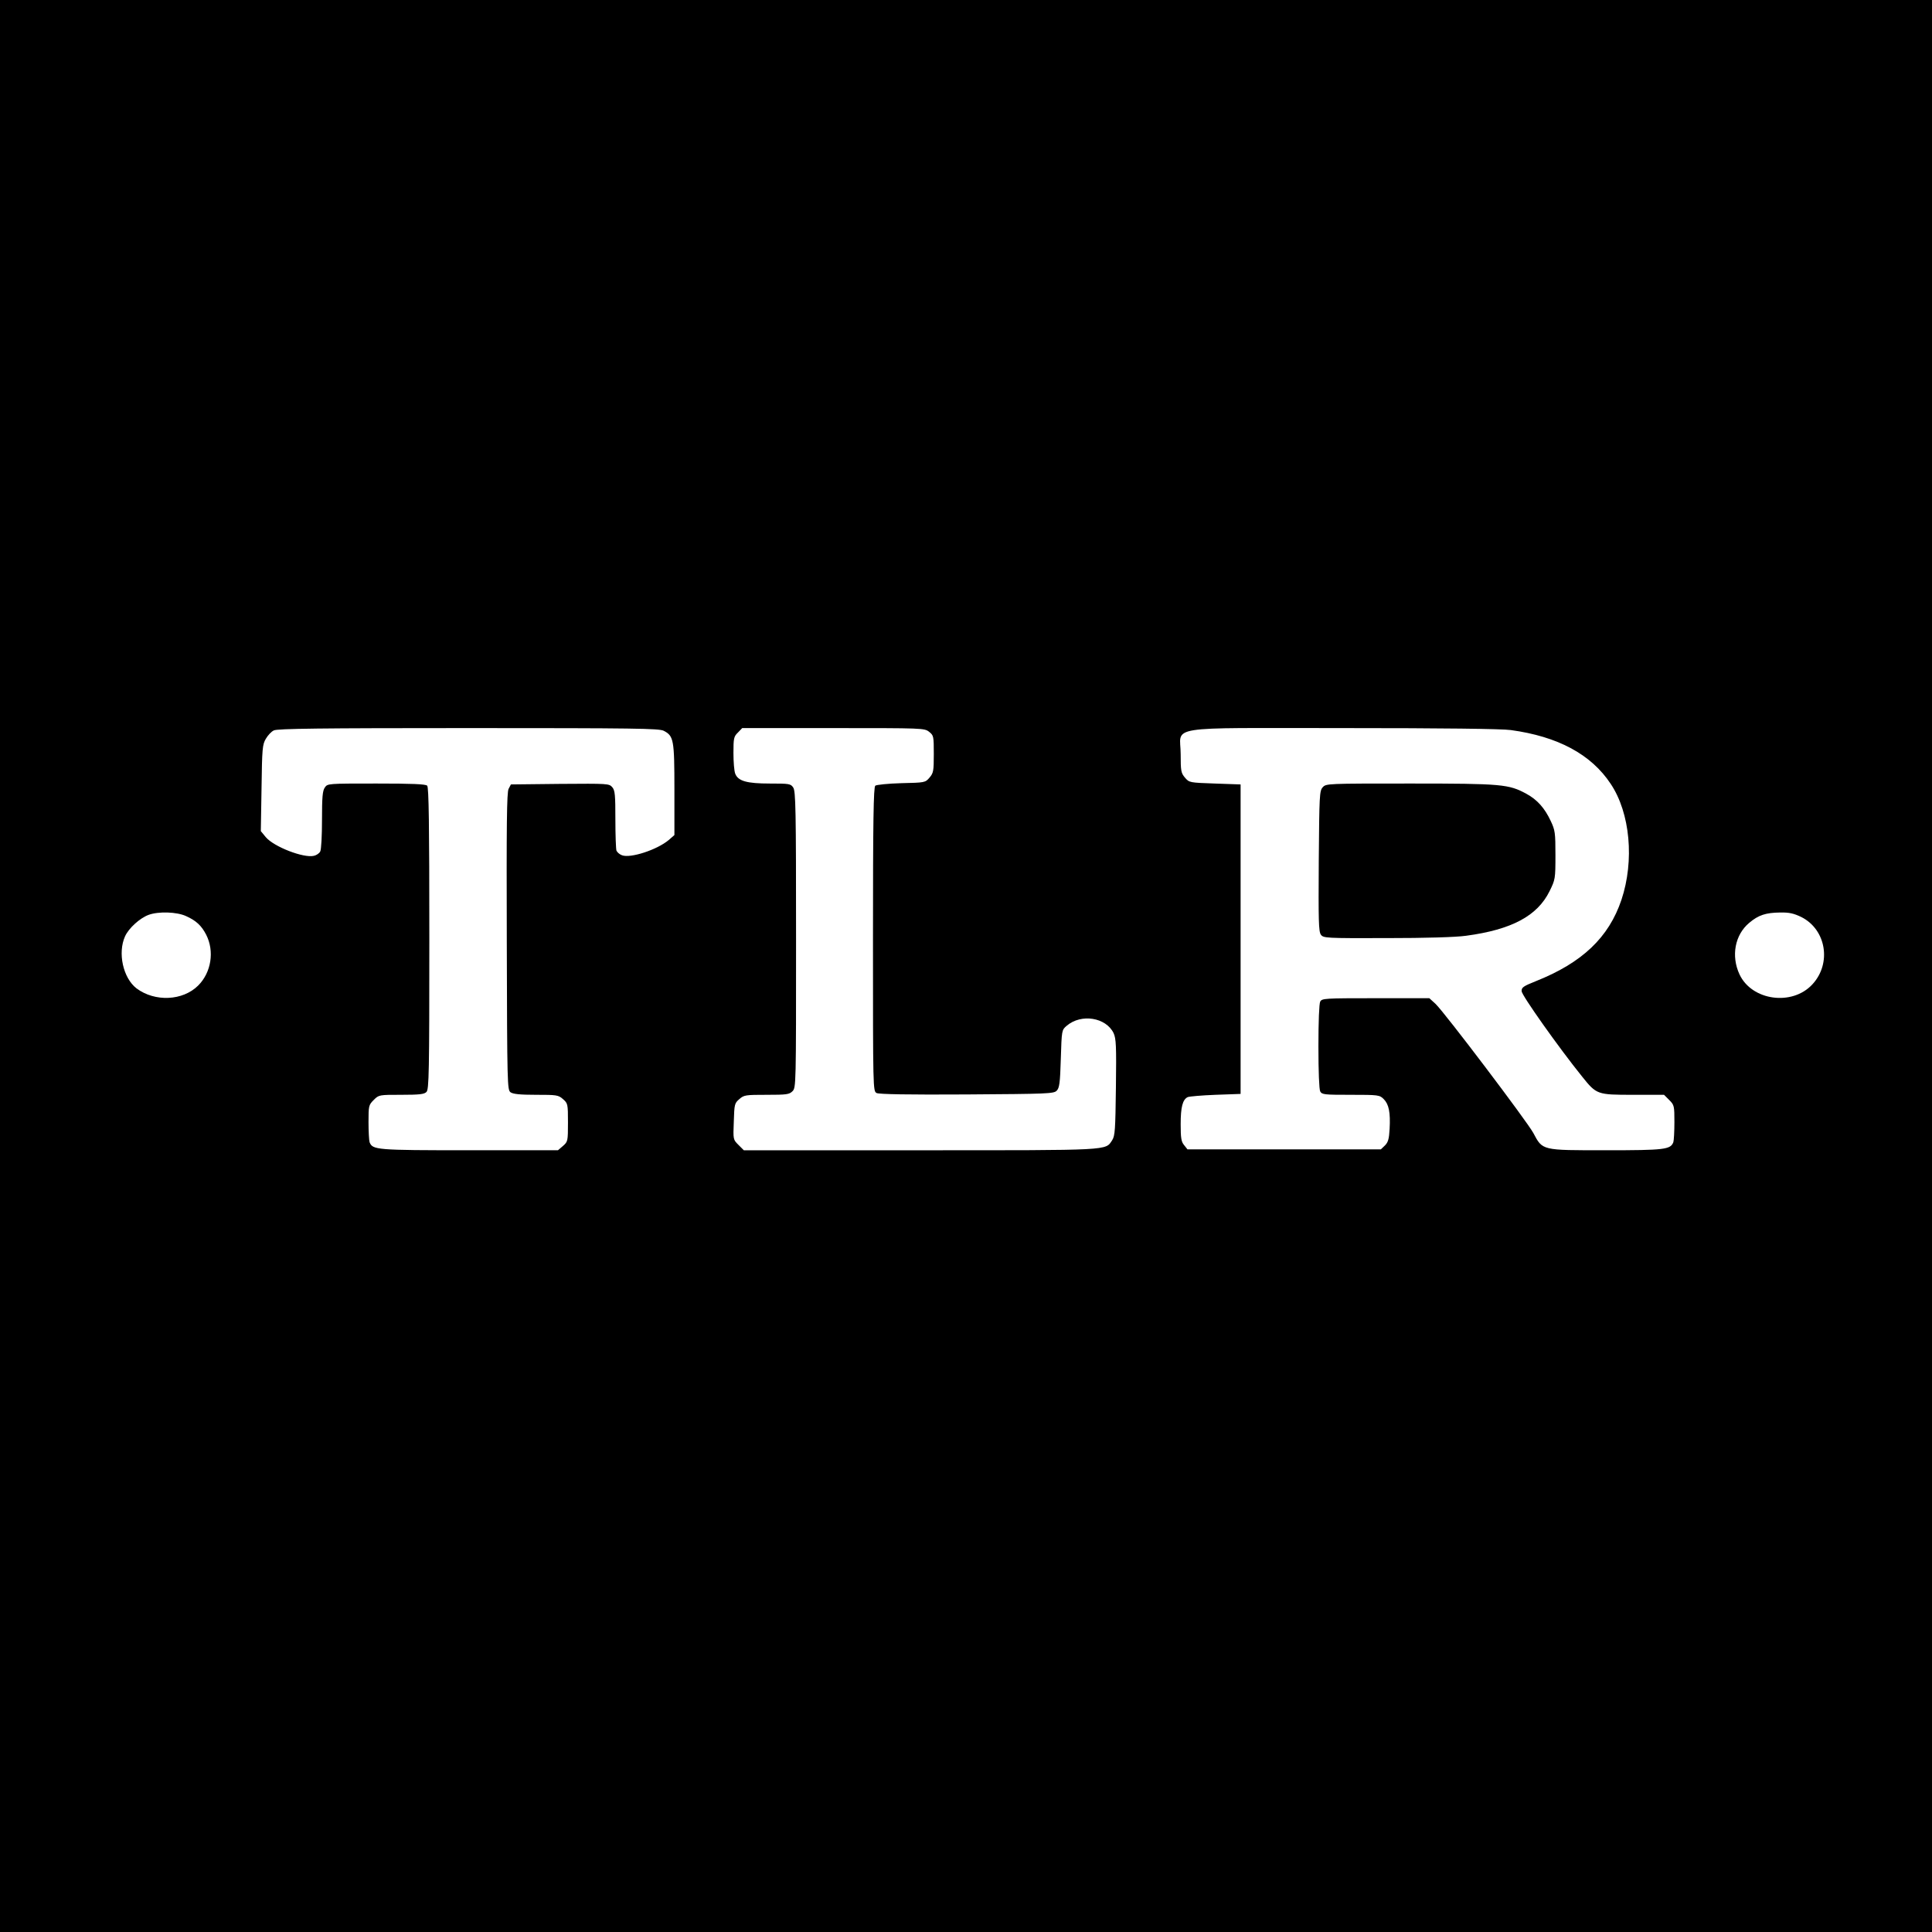 <?xml version="1.0" standalone="no"?>
<!DOCTYPE svg PUBLIC "-//W3C//DTD SVG 20010904//EN"
 "http://www.w3.org/TR/2001/REC-SVG-20010904/DTD/svg10.dtd">
<svg version="1.0" xmlns="http://www.w3.org/2000/svg"
 width="1080pt" height="1080pt" viewBox="0 0 1080 1080"
 preserveAspectRatio="xMidYMid meet">
<g transform="translate(0,1080) scale(0.1,-0.1)"
fill="#000000" stroke="none">
<path d="M0 5400 l0 -5400 5400 0 5400 0 0 5400 0 5400 -5400 0 -5400 0 0
-5400z m3710 1315 c56 -29 60 -49 60 -329 l0 -254 -32 -28 c-66 -55 -214 -103
-261 -85 -14 5 -27 17 -31 26 -3 9 -6 88 -6 175 0 135 -2 161 -17 179 -18 21
-23 21 -293 19 l-274 -3 -13 -25 c-10 -20 -12 -197 -10 -853 2 -807 3 -829 21
-843 15 -10 52 -14 142 -14 115 0 125 -1 151 -24 27 -24 28 -26 28 -131 0
-105 -1 -107 -28 -131 l-28 -24 -495 0 c-522 0 -541 2 -558 45 -3 9 -6 59 -6
112 0 91 1 96 29 124 29 29 30 29 155 29 100 0 128 3 140 16 14 14 16 105 16
858 0 641 -3 845 -12 854 -9 9 -86 12 -284 12 -271 0 -273 0 -288 -22 -13 -18
-16 -54 -16 -181 0 -87 -4 -167 -10 -177 -5 -10 -21 -21 -35 -24 -57 -14 -223
50 -269 104 l-28 34 4 240 c3 222 5 244 24 276 11 19 31 41 45 47 19 10 262
13 1087 13 931 0 1067 -2 1092 -15z m1484 -6 c25 -20 26 -24 26 -124 0 -95 -2
-106 -24 -132 -24 -28 -26 -28 -158 -31 -73 -2 -139 -9 -145 -14 -10 -8 -13
-192 -13 -859 0 -836 0 -848 20 -859 13 -7 176 -10 505 -8 449 3 486 4 502 21
15 15 19 42 23 178 5 161 5 161 33 185 81 69 219 47 262 -41 14 -31 16 -70 13
-303 -3 -239 -5 -271 -21 -296 -39 -58 2 -56 -1072 -56 l-987 0 -30 30 c-30
30 -30 30 -26 131 3 96 4 102 31 125 26 23 35 24 153 24 111 0 126 2 144 20
20 20 20 33 20 848 0 733 -2 830 -16 850 -14 21 -23 22 -130 22 -130 0 -178
14 -194 55 -6 15 -10 67 -10 116 0 82 2 92 25 114 l24 25 509 0 c500 0 510 0
536 -21z m3251 10 c264 -36 450 -136 559 -301 109 -163 133 -429 60 -648 -71
-211 -220 -352 -479 -455 -70 -28 -80 -35 -79 -56 0 -22 208 -316 338 -477 81
-101 84 -102 285 -102 l173 0 29 -29 c28 -28 29 -33 29 -124 0 -53 -3 -103 -6
-112 -16 -41 -48 -45 -376 -45 -363 0 -354 -2 -407 97 -36 66 -494 671 -546
721 l-35 32 -300 0 c-286 0 -300 -1 -310 -19 -6 -12 -10 -111 -10 -251 0 -140
4 -239 10 -251 10 -18 23 -19 171 -19 155 0 161 -1 184 -24 29 -29 38 -75 33
-166 -3 -56 -8 -75 -26 -93 l-23 -22 -540 0 -541 0 -19 24 c-16 19 -19 40 -19
117 0 96 11 137 39 151 9 4 79 10 156 13 l140 5 0 865 0 865 -143 5 c-142 5
-144 5 -168 33 -22 26 -24 37 -24 132 0 162 -108 145 911 145 553 0 885 -4
934 -11z m-7405 -1040 c56 -25 86 -53 112 -103 48 -93 29 -212 -44 -285 -86
-86 -242 -93 -345 -16 -75 58 -106 198 -64 291 21 46 83 102 132 120 55 20
157 17 209 -7z m9029 -5 c140 -70 171 -260 62 -377 -113 -122 -338 -91 -407
56 -48 103 -26 221 54 288 52 44 93 57 173 58 51 1 76 -5 118 -25z"/>
<path d="M7394 6399 c-18 -20 -19 -44 -22 -413 -2 -331 -1 -394 12 -411 14
-19 26 -20 368 -19 218 0 387 5 443 13 255 34 399 111 467 249 32 65 33 69 33
202 0 125 -2 139 -26 190 -34 73 -76 120 -137 153 -98 53 -135 57 -648 57
-466 0 -471 0 -490 -21z"/>
</g>
</svg>
